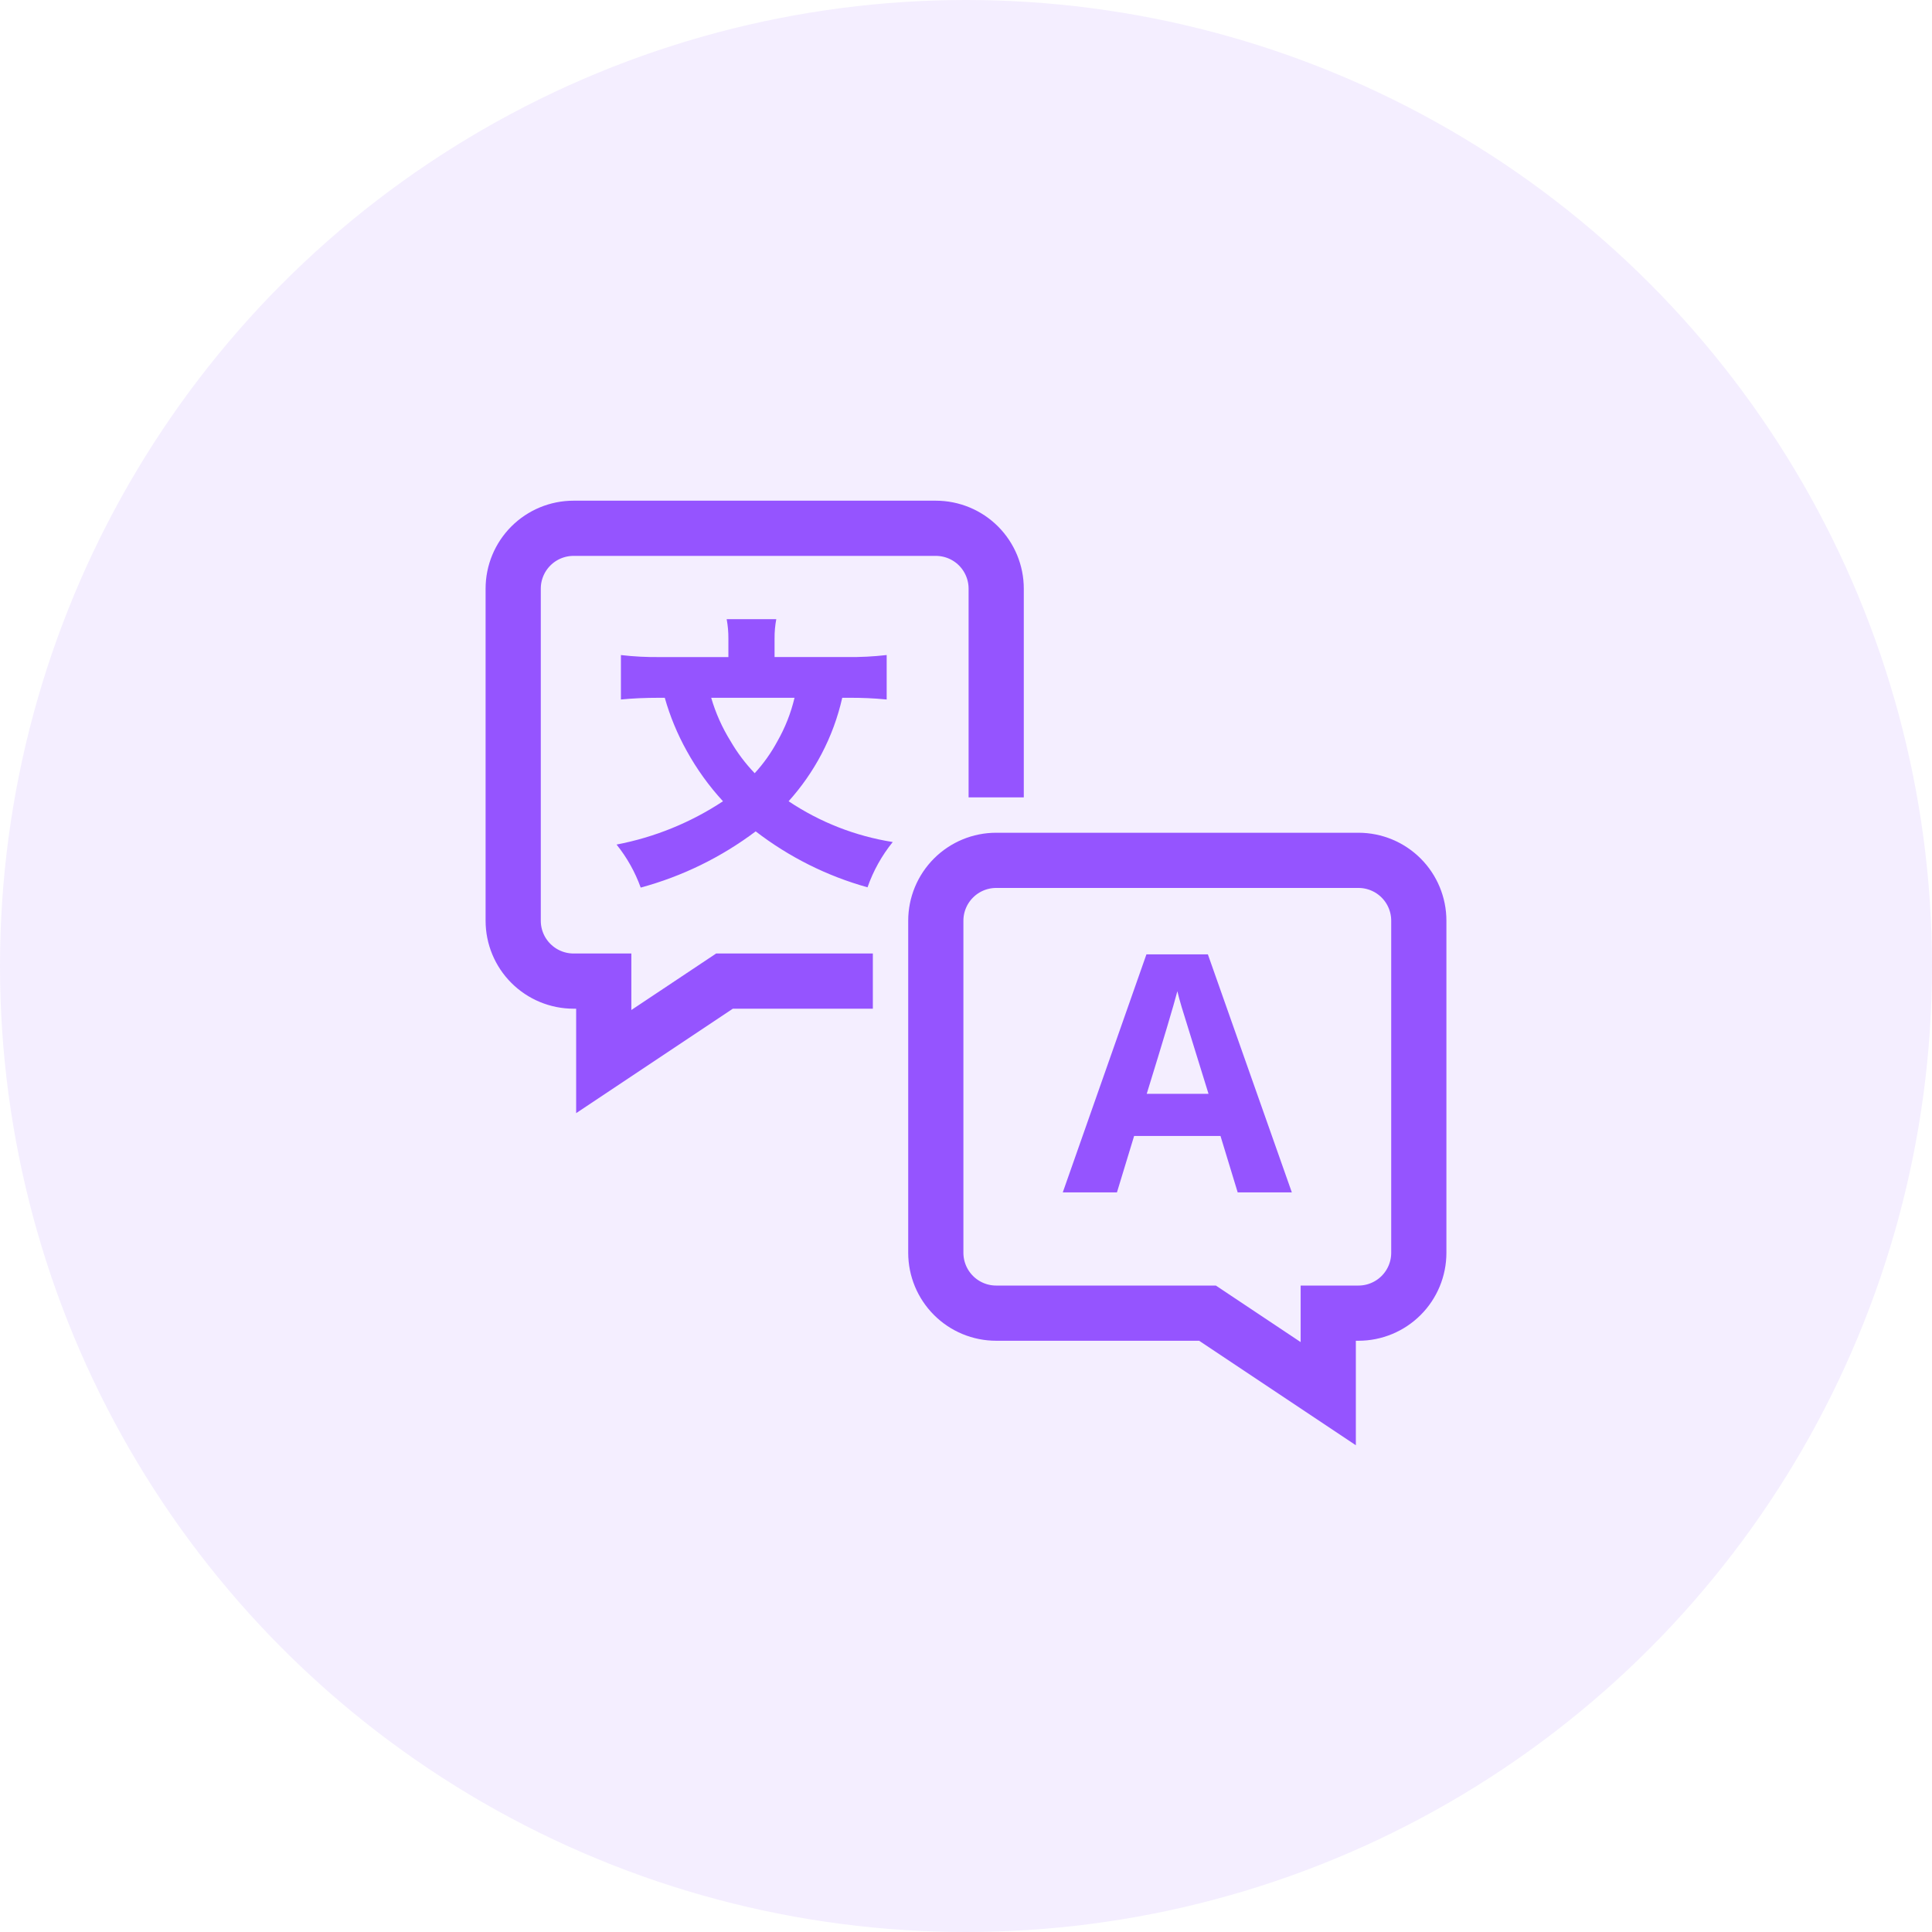 <svg width="70" height="70" viewBox="0 0 70 70" fill="none" xmlns="http://www.w3.org/2000/svg">
<circle opacity="0.1" cx="35" cy="35" r="35" fill="#9554FF"/>
<g clip-path="url(#clip0)">
<path d="M44.844 43.203L44.221 41.159H41.091L40.469 43.203H38.506L41.537 34.579H43.764L46.806 43.203H44.844ZM43.787 39.631C43.211 37.779 42.887 36.731 42.814 36.489C42.742 36.246 42.69 36.054 42.658 35.913C42.529 36.414 42.159 37.654 41.548 39.631H43.787Z" fill="#9554FF"/>
<path d="M30.516 25.282C30.356 25.99 30.105 26.674 29.767 27.317C29.442 27.936 29.04 28.512 28.573 29.031C29.709 29.791 30.996 30.295 32.346 30.508C31.949 30.998 31.64 31.553 31.432 32.149C29.963 31.74 28.588 31.052 27.38 30.122C26.134 31.06 24.72 31.751 23.214 32.159C23.011 31.595 22.715 31.068 22.339 30.6C23.716 30.337 25.026 29.804 26.195 29.031C25.688 28.48 25.248 27.87 24.886 27.214C24.545 26.603 24.276 25.954 24.086 25.282H23.879C23.38 25.282 22.912 25.302 22.497 25.344V23.734C22.969 23.789 23.444 23.813 23.919 23.807H26.391V23.141C26.393 22.904 26.372 22.667 26.329 22.434H28.126C28.083 22.664 28.062 22.897 28.064 23.131V23.806H30.692C31.171 23.812 31.65 23.788 32.126 23.733V25.344C31.67 25.299 31.213 25.279 30.755 25.282H30.516ZM25.768 25.282C25.929 25.834 26.165 26.362 26.469 26.852C26.713 27.273 27.007 27.663 27.344 28.015C27.664 27.666 27.939 27.279 28.164 26.862C28.446 26.368 28.656 25.837 28.787 25.283L25.768 25.282Z" fill="#9554FF"/>
<path d="M36.094 27.891V21.328C36.094 20.748 35.863 20.192 35.453 19.781C35.043 19.371 34.486 19.141 33.906 19.141H20.781C20.201 19.141 19.645 19.371 19.235 19.781C18.824 20.192 18.594 20.748 18.594 21.328V33.359C18.594 33.94 18.824 34.496 19.235 34.906C19.645 35.316 20.201 35.547 20.781 35.547H21.875V38.463L26.25 35.547H30.625" stroke="#9554FF" stroke-width="2" stroke-miterlimit="10" stroke-linecap="square"/>
<path d="M33.906 45.391V33.359C33.906 32.779 34.137 32.223 34.547 31.813C34.957 31.402 35.514 31.172 36.094 31.172H49.219C49.799 31.172 50.355 31.402 50.766 31.813C51.176 32.223 51.406 32.779 51.406 33.359V45.391C51.406 45.971 51.176 46.527 50.766 46.937C50.355 47.348 49.799 47.578 49.219 47.578H48.125V50.495L43.75 47.578H36.094C35.514 47.578 34.957 47.348 34.547 46.937C34.137 46.527 33.906 45.971 33.906 45.391Z" stroke="#9554FF" stroke-width="2" stroke-miterlimit="10" stroke-linecap="square"/>
</g>
<defs>
<clipPath id="clip0">
<rect width="35" height="35" fill="white" transform="translate(17.5 17.5)"/>
</clipPath>
</defs>
</svg>
